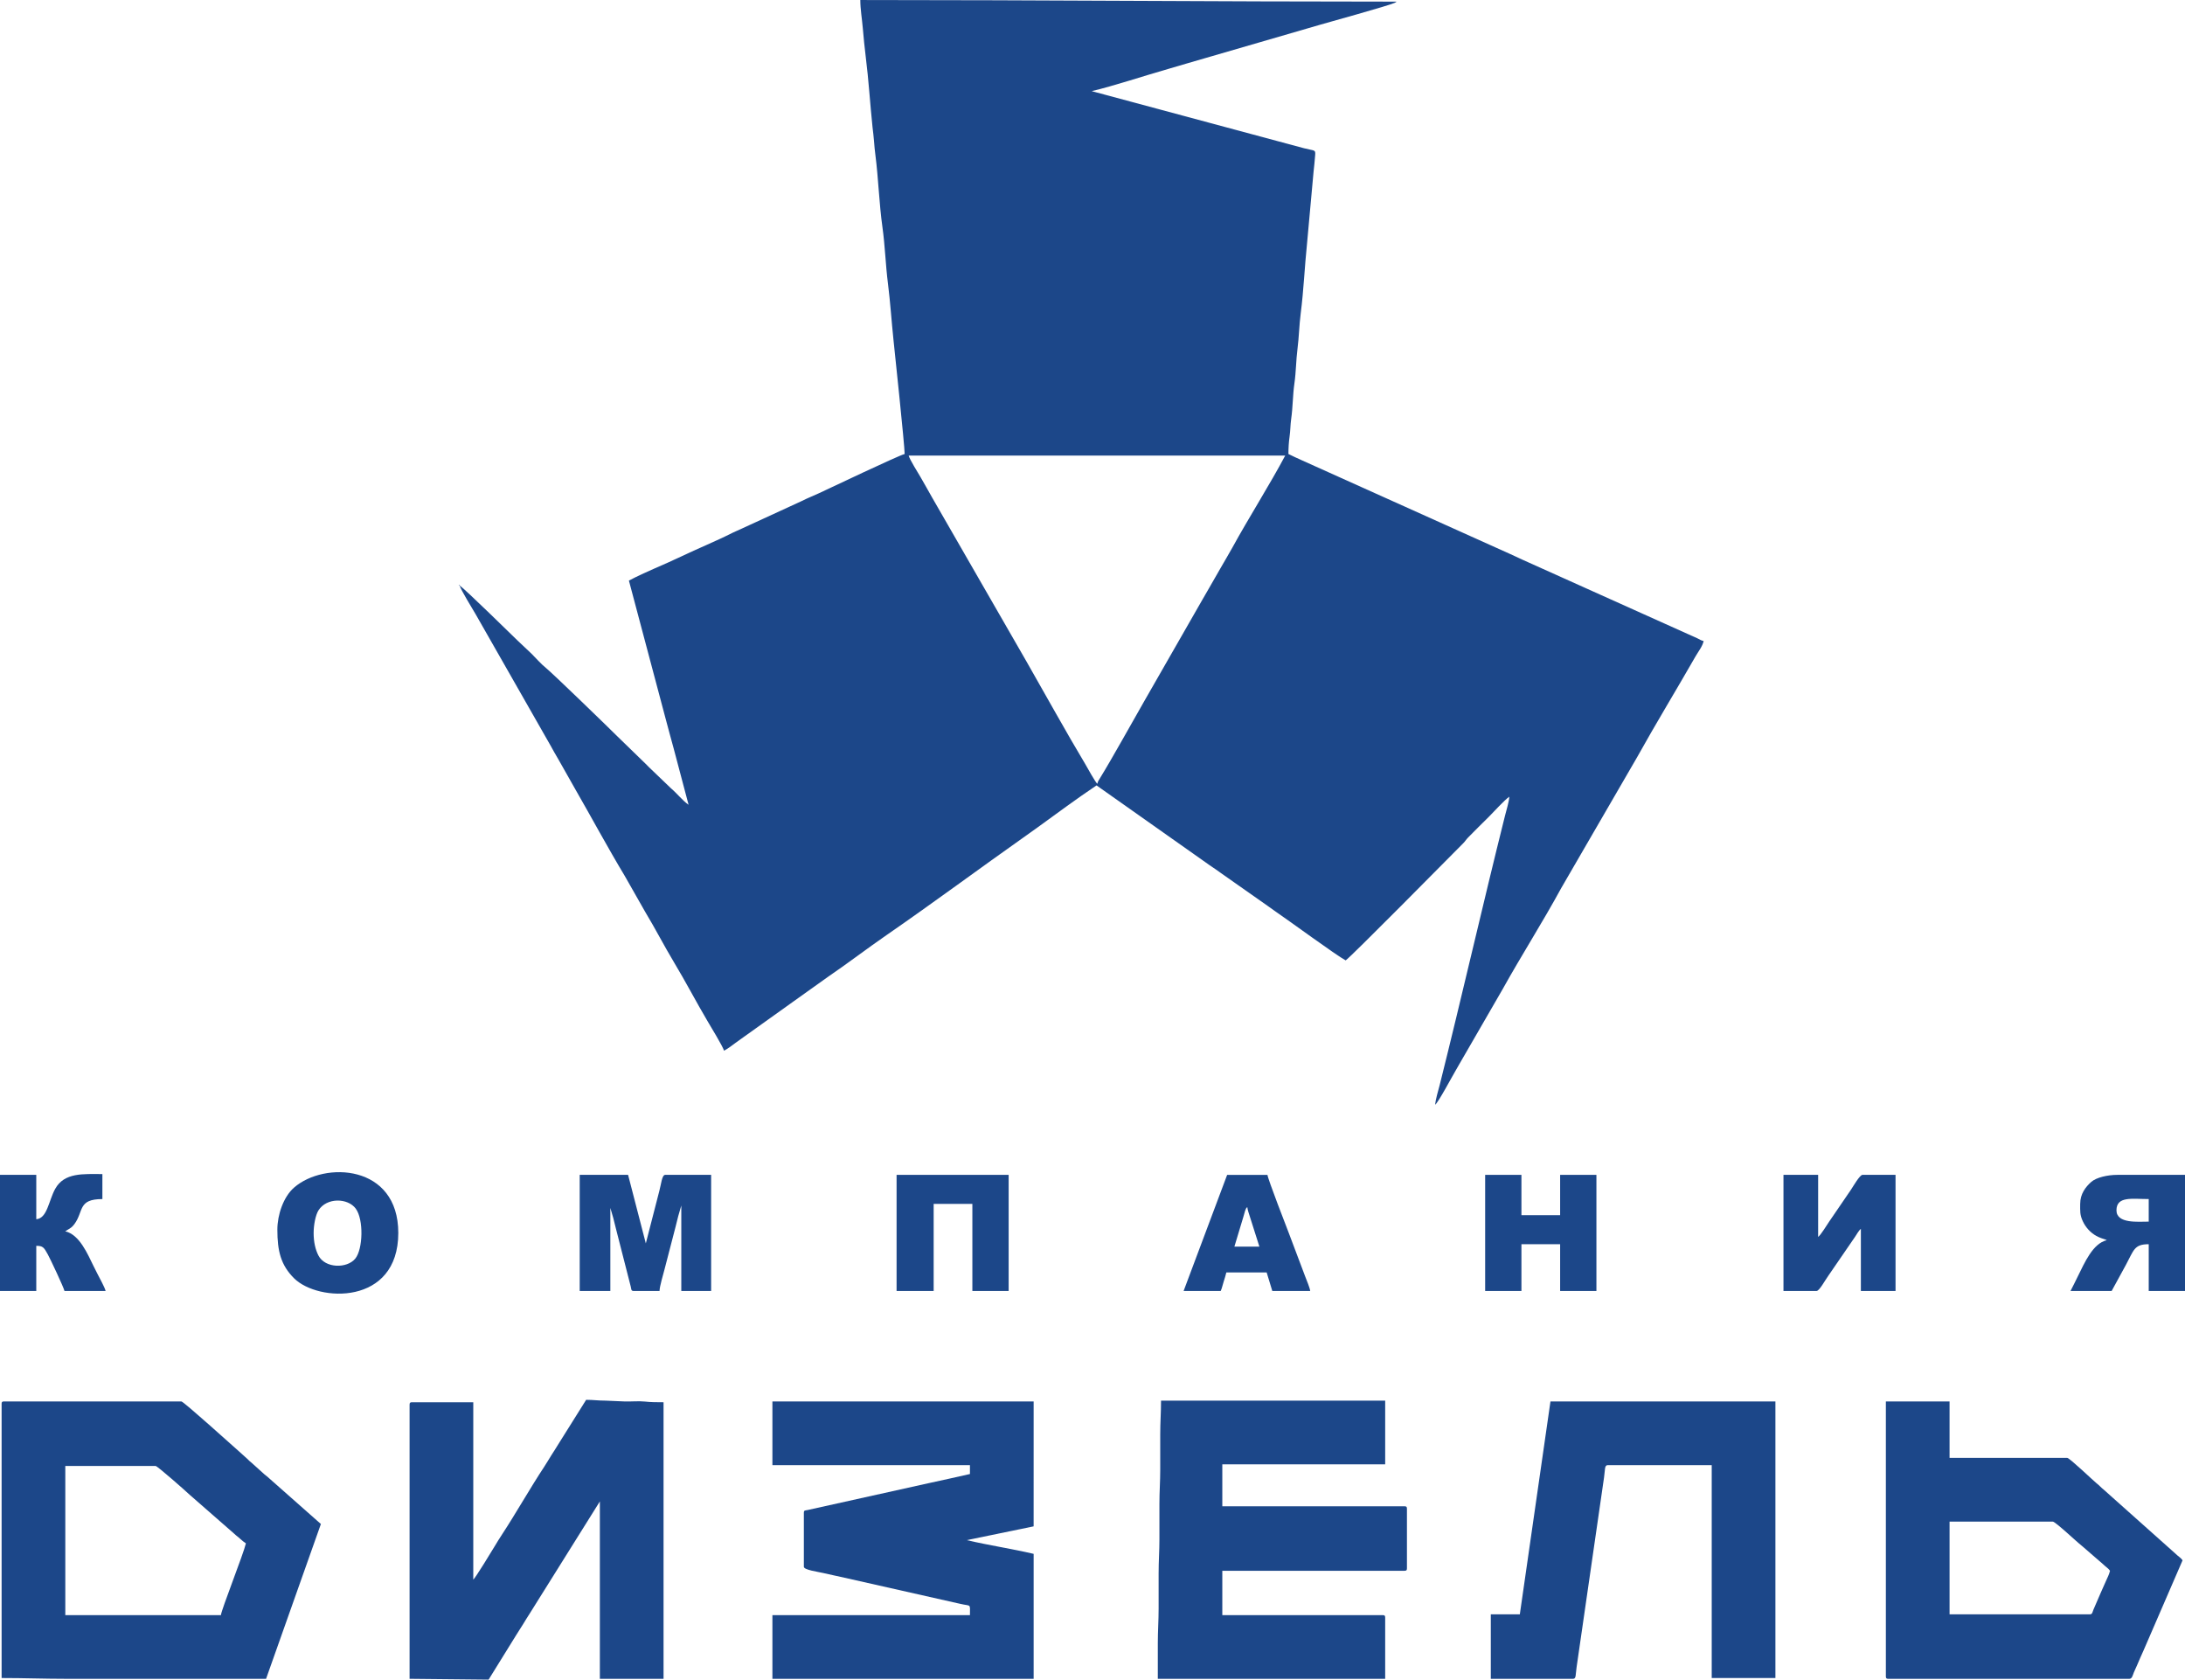 <?xml version="1.0" encoding="UTF-8"?> <!-- Creator: CorelDRAW 2020 (64-Bit) --> <svg xmlns="http://www.w3.org/2000/svg" xmlns:xlink="http://www.w3.org/1999/xlink" xmlns:xodm="http://www.corel.com/coreldraw/odm/2003" xml:space="preserve" width="390.302mm" height="300mm" style="shape-rendering:geometricPrecision; text-rendering:geometricPrecision; image-rendering:optimizeQuality; fill-rule:evenodd; clip-rule:evenodd" viewBox="0 0 2587.26 1988.66"> <defs> <style type="text/css"> <![CDATA[ .fil0 {fill:#1C4789} ]]> </style> </defs> <g id="Слой_x0020_1">  <g id="_1799640842496"> <path class="fil0" d="M1299.36 927.98c-2.39,-1.75 -12.11,-19.67 -14.51,-23.68 -21.69,-36.17 -48.36,-84.36 -69.55,-121.39l-111.6 -193.9c-4.73,-8.23 -8.88,-15.97 -13.82,-24.37 -2.47,-4.19 -12.91,-20.88 -13.92,-25.22l445.85 0c-17.63,33.31 -43.73,74.47 -62.68,109.16 -2.39,4.37 -4.6,8.23 -6.96,12.14 -4.86,8.06 -9.03,15.87 -13.97,24.22 -4.97,8.41 -9.02,15.99 -13.96,24.23l-69.55 121.39c-14.79,25.69 -37.05,66.14 -52.28,90.92 -1.55,2.52 -2.3,3.31 -3.04,6.51zm-755.17 -234.86c1.43,5.36 15.49,27.97 19.14,34.32l88.08 154.42c3.46,6.18 6.43,11.7 10.02,17.66l19.33 34.14c19.79,34.37 38.51,69.32 58.96,103.34l24.23 42.6c11.97,19.82 22.46,40.33 34.37,60.15 13.76,22.88 25.89,46.3 39.51,69.33 2.83,4.78 18.2,30.04 19.5,34.92 4.65,-2.46 9.27,-6.02 13.63,-9.28 4.8,-3.59 9.16,-6.45 13.91,-9.96l54.57 -38.99c4.72,-3.33 8.96,-6.51 13.93,-9.94 5.04,-3.48 9.01,-6.57 13.94,-9.93 4.74,-3.23 8.65,-6.33 13.37,-9.55 23.53,-16.04 45.71,-33.1 69.12,-49.26 55.74,-38.48 110.17,-78.95 165.54,-118.01 4.67,-3.29 9,-6.39 13.92,-9.94 22.89,-16.56 45.68,-33.53 69.14,-49.24l128.74 90.84c6.17,4.58 12.33,8.28 18.55,12.95l54.96 38.6c2.99,2.21 5.84,4.28 8.92,6.36 15.98,10.82 72.6,52.47 83.84,58.42 6.12,-4.1 119.81,-119.09 139.17,-138.65 2.58,-2.61 3.19,-4.13 5.69,-6.72 8.12,-8.44 16.07,-16.03 24.37,-24.33 5.86,-5.86 18.88,-20.29 24.58,-24.11 -0.55,6.64 -3.47,15.79 -5.16,22.53 -26.56,106.26 -50.78,212.66 -77.33,318.87 -1.82,7.29 -4.73,15.93 -5.34,23.3 3.79,-2.78 20.56,-34.39 25.01,-41.82 1.82,-3.04 3.01,-5.36 4.88,-8.48 3.63,-6.04 6.69,-11.81 10.14,-17.54l39.86 -68.98c22.4,-40.26 47.33,-79.2 69.36,-119.67l89.71 -154.7c22.42,-40.29 46.49,-79.73 69.35,-119.68 3.31,-5.78 8.07,-11.53 9.59,-18.09 -3.17,-0.74 -4.4,-1.78 -7.31,-3.19l-207.49 -93.25c-4.92,-2.2 -9.73,-4.67 -15.01,-6.94l-246.27 -110.79c-5.34,-2.49 -10.71,-4.74 -15.59,-7.32 0,-6.96 0.4,-13.94 1.36,-20.6 1.03,-7.16 0.88,-13.79 1.91,-21 2,-13.91 1.82,-28.06 3.82,-42.01 1.99,-13.86 1.88,-27.2 3.68,-41.19 1.74,-13.5 1.98,-27.7 3.82,-42.01 3.49,-27.07 4.61,-55.29 7.52,-83.17l7.64 -84.01c0.65,-6.24 1.46,-13.15 1.94,-20.23 0.43,-6.34 -0.68,-4.56 -13.34,-7.81l-251.29 -67.58c25.07,-5.84 64.52,-18.86 90.29,-26.19 15.52,-4.42 29.72,-8.88 45.07,-13.16l135.38 -39.34c6.29,-1.81 81.5,-22.7 87.85,-25.76 2.38,-1.15 1.35,-0.7 2.3,-1.52 -212.27,0 -422.7,-1.91 -634.88,-1.91 0,10.75 2.03,22.42 2.95,33.33 0.87,10.38 2.19,23.75 3.46,33.77 3.53,27.88 5.13,55.75 8.07,83.58 0.5,4.76 1.43,11.17 1.75,16.39 0.3,4.93 1.08,12.18 1.64,16.5 3.59,28.04 4.41,57.28 8.32,85.25 3.13,22.39 3.69,44.42 6.55,66.96 2.72,21.44 4.2,44.47 6.57,66.94 0.86,8.11 13.2,124.83 13.2,134.77 -7.04,1.64 -88.8,40.57 -101.51,46.47 -7.15,3.31 -13.44,5.71 -20.37,9.23l-71.28 32.78c-3.8,1.91 -6.71,2.82 -10.52,4.76 -19.92,10.12 -41.27,18.66 -61.4,28.34 -20.24,9.73 -41.61,17.82 -61.43,28.31l44.11 165.92c2.91,10.62 5.77,21.83 8.95,33.06l17.59 66.43c-6.65,-4.45 -14.13,-13.87 -20.72,-19.38l-25.83 -24.77c-1.65,-1.52 -2.67,-2.69 -4.28,-4.31l-33.41 -32.46c-9.61,-9.61 -76.89,-74.88 -84.87,-81.25 -5.29,-4.22 -11.72,-11.52 -16.8,-16.61l-17.18 -16.23c-2.92,-2.92 -62.04,-60.67 -68.02,-64.68z"></path> <path class="fil0" d="M914.61 1734.71l233.9 0 0 10.5c-16.42,3.82 -32.36,7.19 -49.24,10.91l-142.99 31.72c-2.82,0.62 -4.44,0.07 -4.44,3.2l0 63.96c0,3.74 16.39,5.88 23.1,7.45 8.64,2.02 16.17,3.53 25.01,5.54l137.1 30.93c13.18,3.11 11.46,-0.93 11.46,13.37l-233.9 0 0 75.42 309.33 0 0 -147.98c-25.99,-6.06 -53.2,-10.16 -79.24,-16.23l79.22 -16.32 0.02 -147.89 -309.33 0 0 75.42z"></path> <path class="fil0" d="M261.59 1912.28l-184.26 0 0 -176.62 106.93 0c2.03,0 35.66,29.67 40.34,34.13l52.98 46.31c2.51,2.44 4.06,3.2 6.69,5.72 2.08,1.99 4.68,3.99 6.92,5.49 -2.99,12.82 -29.06,78.51 -29.6,84.97zm-259.68 -250.13l0 324.6c26.63,0 50.4,0.95 77.33,0.95 78.6,0 157.21,0 235.81,0l64.92 -183.3 -61.33 -54.19c-2.26,-2.26 -2.92,-2.4 -5.22,-4.33l-15.56 -14.04c-2.25,-1.72 -2.9,-2.46 -5,-4.55l-10.05 -9.05c-7.3,-6.45 -65.55,-58.96 -68.02,-58.96l-210.04 0c-2.2,0 -2.86,0.66 -2.86,2.86z"></path> <path class="fil0" d="M560.41 1870.27l0 -210.04 -72.56 0c-2.2,0 -2.86,0.66 -2.86,2.86l0 324.6 93.56 0.96 32.5 -52.46c2.54,-4.25 5.36,-8.31 8.14,-12.86 3.02,-4.93 5.28,-8.74 8.43,-13.53l82.67 -132.14 0 210.04 75.42 0 0 -327.46c-8.21,0 -15.24,-0.04 -22.1,-0.82 -7.06,-0.79 -16.39,0.11 -23.76,-0.11l-22.88 -0.99c-9.03,0.01 -14.18,-0.96 -22.91,-0.96l-33.11 52.81c-2.72,4.61 -5.32,8.42 -8.13,12.88 -2.95,4.69 -5.48,9.12 -8.41,13.55 -16.35,24.73 -33.87,55.71 -50.21,80.58 -2.97,4.51 -5.42,8.5 -8.07,12.93 -3.15,5.27 -23.26,38.33 -25.73,40.14z"></path> <path class="fil0" d="M1370.96 1987.7l269.23 0 0 -72.56c0,-2.2 -0.66,-2.86 -2.86,-2.86l-189.99 0 0 -52.51 215.76 0c2.2,0 2.86,-0.66 2.86,-2.86l0 -70.65c0,-2.2 -0.66,-2.86 -2.86,-2.86l-215.76 0 0 -49.64 192.85 0 0 -75.42 -265.41 0c0,13.86 -0.96,25.51 -0.96,40.1 0,14 -0,28 0,42.01 0,13.86 -0.96,25.51 -0.96,40.1 0,14 -0,28.01 0,42.01 0,13.86 -0.95,25.51 -0.95,40.1 0,14 -0,28 0,42.01 0,14.11 -0.96,26.17 -0.96,41.05 0,14 0,28 0,42.01z"></path> <path class="fil0" d="M2474.6 1911.33l-166.12 0 0 -109.79 122.2 0c3.08,0 28.52,24.17 34.37,28.64l25.07 21.71c4.07,3.96 6.29,4.82 8.34,7.89 -1.19,5.1 -3.14,8.05 -5.18,12.96 -2.01,4.82 -3.91,8.52 -5.87,13.22l-8.64 20c-1.25,2.98 -1.13,5.37 -4.18,5.37zm-241.54 73.51c0,2.2 0.66,2.86 2.86,2.86l285.46 0c3.24,0 4,-4.3 5.18,-7.23 1.38,-3.41 2.32,-4.97 3.82,-8.59 2.68,-6.43 5.04,-11.58 7.86,-17.92l46.15 -106.6c-2.09,-3.12 -5.14,-4.6 -7.88,-7.39l-85.28 -76.07c-3.5,-2.71 -4.85,-4.75 -8.59,-7.64 -3.07,-2.37 -32.11,-30.15 -34.77,-30.15l-139.39 0 0 -66.83 -75.42 0 0 325.56z"></path> <path class="fil0" d="M1799.63 1911.33l-34.37 0 0 76.38 97.38 0c3.85,0 2.9,-4.86 4.23,-13.91l32.46 -224.36c1.4,-9.52 0.45,-14.73 4.36,-14.73l123.16 0 0 252.04 75.42 0 0 -327.47 -266.36 0 -36.28 252.04z"></path> <path class="fil0" d="M686.43 1528.49l36.28 0 0 -98.34 3.44 11.84c1.2,4.79 2.14,8.55 3.25,12.98l17.5 68.43c0.73,3.12 0.25,5.09 3.5,5.09l30.55 0c0.13,-5.78 4.37,-19.34 5.92,-25.59l12.98 -50.03c1.17,-4.7 2.07,-8.28 3.25,-12.98l3.63 -12.6 0 101.2 35.32 0 0 -137.48 -54.42 0c-3.83,0 -4.74,11.11 -6.88,18.9l-16.03 62.25 -21 -81.15 -57.28 0 0 137.48z"></path> <path class="fil0" d="M2111.81 1528.49l39.14 0c3.36,0 10.11,-12.71 13.77,-17.74l31.87 -46.42c1.86,-2.8 4.55,-7.65 6.87,-9.36l0 73.51 41.05 0 0 -137.48 -39.14 0c-3.17,0 -10.92,13.5 -13.75,17.76l-25.58 37.43c-2.75,4.13 -10.11,16.08 -13.18,18.33l0 -73.51 -41.05 0 0 137.48z"></path> <path class="fil0" d="M2506.11 1433.02c0,-17.08 18.58,-13.37 38.19,-13.37l0 26.73c-12.55,0 -38.19,2.66 -38.19,-13.37zm-42.96 -7.64c0,8.49 -0.53,12.79 3.17,20.7 3.38,7.23 9.09,13.51 16.11,17.31 1.91,1.03 3.68,1.83 5.94,2.65 1.02,0.37 1.92,0.62 2.88,0.94 0.29,0.1 1.16,0.38 1.43,0.48l1.34 0.57c0.14,0.06 0.45,0.18 0.65,0.31 -16.57,3.86 -26.24,26.6 -34.37,42.96 -2.83,5.68 -5.63,11.59 -8.59,17.19l48.69 0 16.87 -30.86c9.51,-17.66 9.8,-24.51 27.05,-24.51l0 55.37 42.96 0 0 -137.48 -80.2 0c-11.27,0 -24.79,3.01 -30.8,8.34 -6.59,5.84 -13.11,14.07 -13.11,26.03z"></path> <polygon class="fil0" points="1061.64,1528.49 1105.55,1528.49 1105.55,1425.38 1151.38,1425.38 1151.38,1528.49 1194.34,1528.49 1194.34,1391.01 1061.64,1391.01 "></polygon> <polygon class="fil0" points="1758.57,1528.49 1801.53,1528.49 1801.53,1473.12 1847.36,1473.12 1847.36,1528.49 1890.32,1528.49 1890.32,1391.01 1847.36,1391.01 1847.36,1438.75 1801.53,1438.75 1801.53,1391.01 1758.57,1391.01 "></polygon> <path class="fil0" d="M371.38 1459.75c0,-9.23 2.2,-21.13 5.74,-26.72 9.74,-15.42 34.71,-14.75 44.08,-2.09 9.67,13.06 8.5,48.06 -0.42,59.12 -9.75,12.09 -35.82,11.76 -43.71,-3.54 -3.63,-7.05 -5.7,-15.98 -5.7,-26.76zm-42.96 -3.82c0,25.16 4.07,41.91 19.79,57.54 28.42,28.26 123.41,32.56 123.41,-53.72 0,-81.39 -87.58,-84.97 -123.39,-53.7 -12.68,11.07 -19.81,32.3 -19.81,49.88z"></path> <path class="fil0" d="M42.96 1443.52l0 -52.51 -42.96 0 0 137.48 42.96 0 0 -53.46c7.91,0 9.03,1.83 13.67,10.2 2.84,5.11 18.69,38.73 19.74,43.27l48.69 0c-1.05,-4.52 -7.26,-15.47 -9.55,-20.05 -1.59,-3.18 -3.21,-6.34 -4.79,-9.53 -6.9,-14.01 -16.51,-37.13 -33.4,-41.07 0.17,-0.15 0.46,-0.58 0.54,-0.41l2.34 -1.48c3.2,-1.82 5.33,-3.2 7.8,-6.52 11.41,-15.34 3.8,-29.77 33.24,-29.77l0 -29.6c-22.46,0 -45.14,-2.1 -55.93,17.58 -7.75,14.13 -9.32,34.8 -22.35,35.89z"></path> <path class="fil0" d="M1476.93 1429.2c0.3,3.59 2.13,8 3.27,12.01l11.05 34.77 -29.6 0 10.61 -35.21c1.89,-5.94 2.16,-9.74 4.66,-11.57zm-75.42 99.29l43.92 0c1.48,-3.09 2.22,-7.05 3.46,-10.86 1.21,-3.7 2.41,-7.63 3.22,-11.1l47.74 0 6.68 21.96 44.87 0c-0.29,-3.51 -4.44,-13.2 -5.87,-17.04l-19.35 -51.29c-2.4,-6.25 -24.96,-64.22 -25.37,-69.14l-47.74 0 -51.56 137.48z"></path> <polygon class="fil0" points="544.18,693.12 544.18,692.16 543.07,692.96 "></polygon> </g> </g> </svg> 